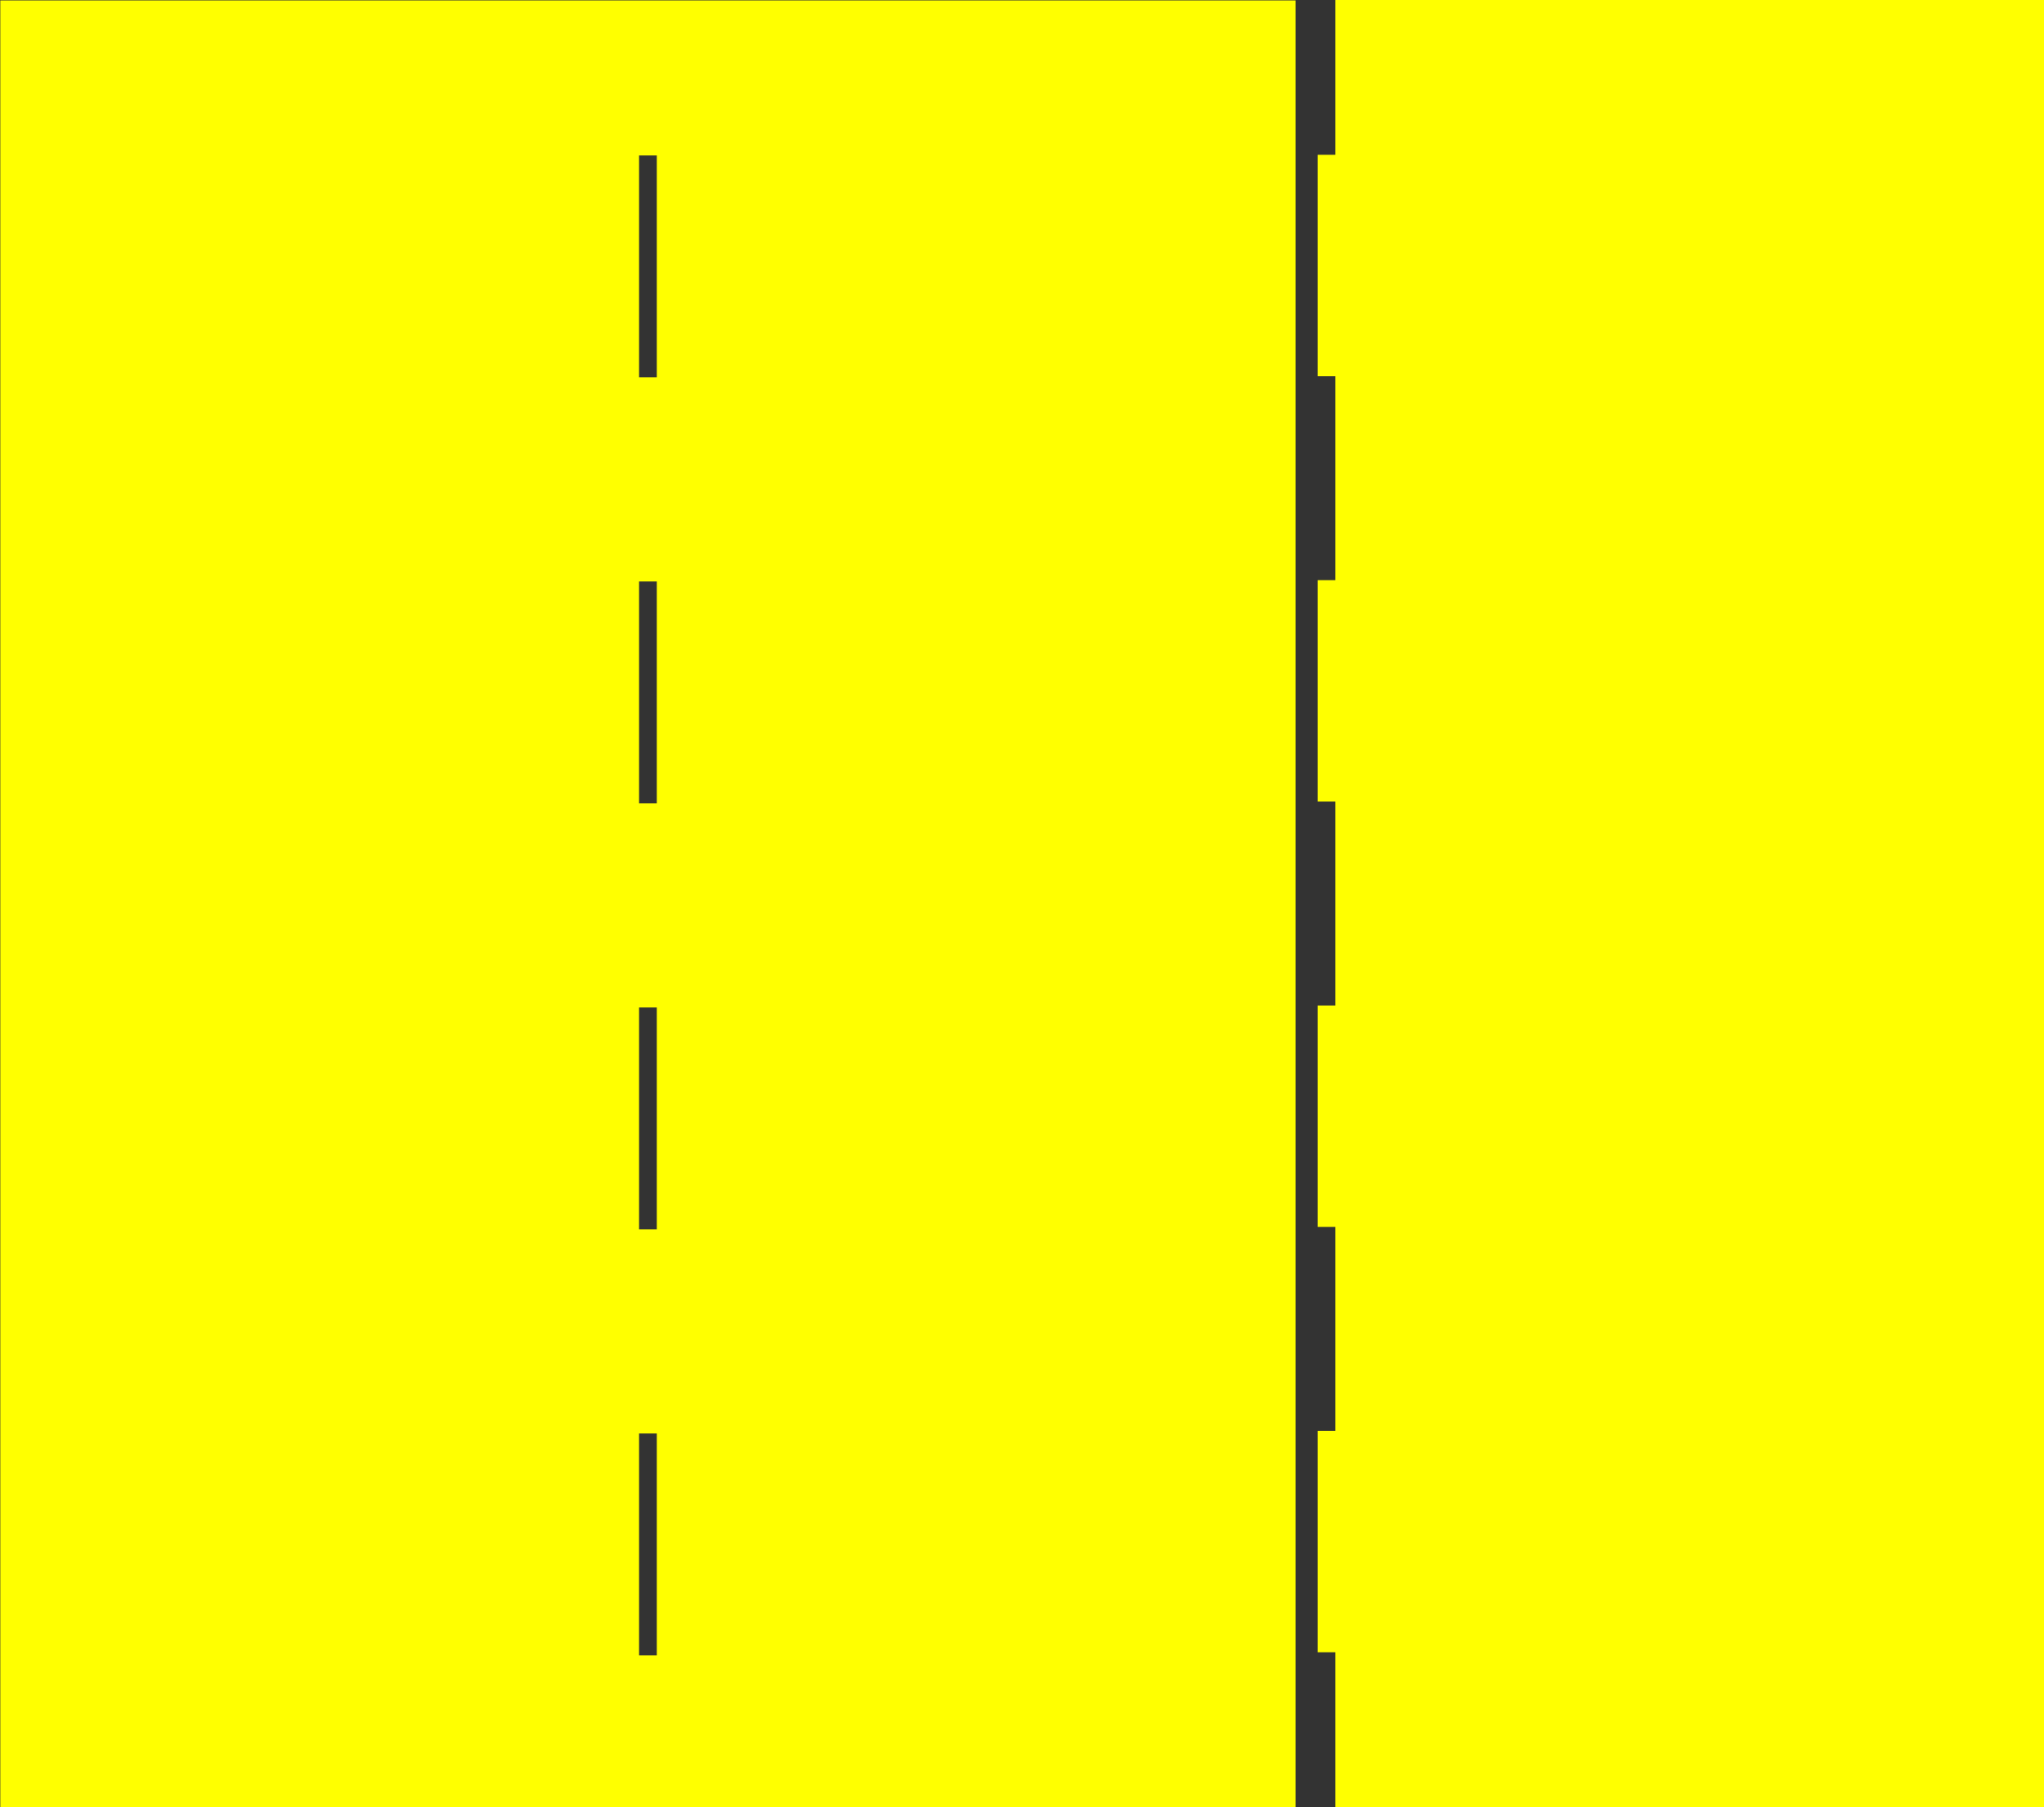 <?xml version="1.0" encoding="UTF-8" standalone="no"?>
<svg
   xmlns:dc="http://purl.org/dc/elements/1.1/"
   xmlns:cc="http://creativecommons.org/ns#"
   xmlns:rdf="http://www.w3.org/1999/02/22-rdf-syntax-ns#"
   xmlns:svg="http://www.w3.org/2000/svg"
   xmlns="http://www.w3.org/2000/svg"
   xmlns:sodipodi="http://sodipodi.sourceforge.net/DTD/sodipodi-0.dtd"
   xmlns:inkscape="http://www.inkscape.org/namespaces/inkscape"
   sodipodi:docname="5l_samla_inzet.svg"
   inkscape:version="1.0beta2 (2b71d25, 2019-12-03)"
   id="svg8"
   version="1.1"
   viewBox="0 0 230.762 204"
   height="204mm"
   width="230.762mm">
  <rect x="0" y="0" width="230.762" height="204" fill="#333333" stroke="none"/>
  <defs
     id="defs2" />
  <sodipodi:namedview
     inkscape:window-maximized="0"
     inkscape:window-y="23"
     inkscape:window-x="45"
     inkscape:window-height="880"
     inkscape:window-width="1600"
     fit-margin-bottom="0"
     fit-margin-right="0"
     fit-margin-left="0"
     fit-margin-top="0"
     showgrid="false"
     inkscape:document-rotation="0"
     inkscape:current-layer="layer1"
     inkscape:document-units="mm"
     inkscape:cy="361.62856"
     inkscape:cx="472.86509"
     inkscape:zoom="0.66066103"
     inkscape:pageshadow="2"
     inkscape:pageopacity="0.0"
     borderopacity="1.0"
     bordercolor="#666666"
     pagecolor="#ffffff"
     id="base" />
  <g
     transform="translate(-22.103,-30.681)"
     id="layer1"
     inkscape:groupmode="layer"
     inkscape:label="Laag 1">
    <path
       inkscape:connector-curvature="0"
       transform="scale(0.265)"
       d="M 83.539,115.959 V 886.982 H 635.35 V 115.959 Z m 272.125,66.043 h 7.559 v 94.488 h -7.559 z m 0,181.484 h 7.559 v 94.488 h -7.559 z m 0,181.482 h 7.559 v 94.488 h -7.559 z m 0,181.482 h 7.559 v 94.488 h -7.559 z"
       style="opacity:1;fill:#ffff00;stroke:none;stroke-width:0.55"
       id="rect10" />
    <path
       inkscape:connector-curvature="0"
       d="m 172.865,30.681 v 17.474 h -2 v 25 h 2 v 23.018 h -2 v 25 h 2 v 23.017 h -2 v 25 h 2 v 23.017 h -2 v 25 h 2 v 17.474 h 80 V 30.681 Z"
       style="opacity:1;fill:#ffff00;stroke:none;stroke-width:0.108"
       id="rect837" />
  </g>
</svg>
